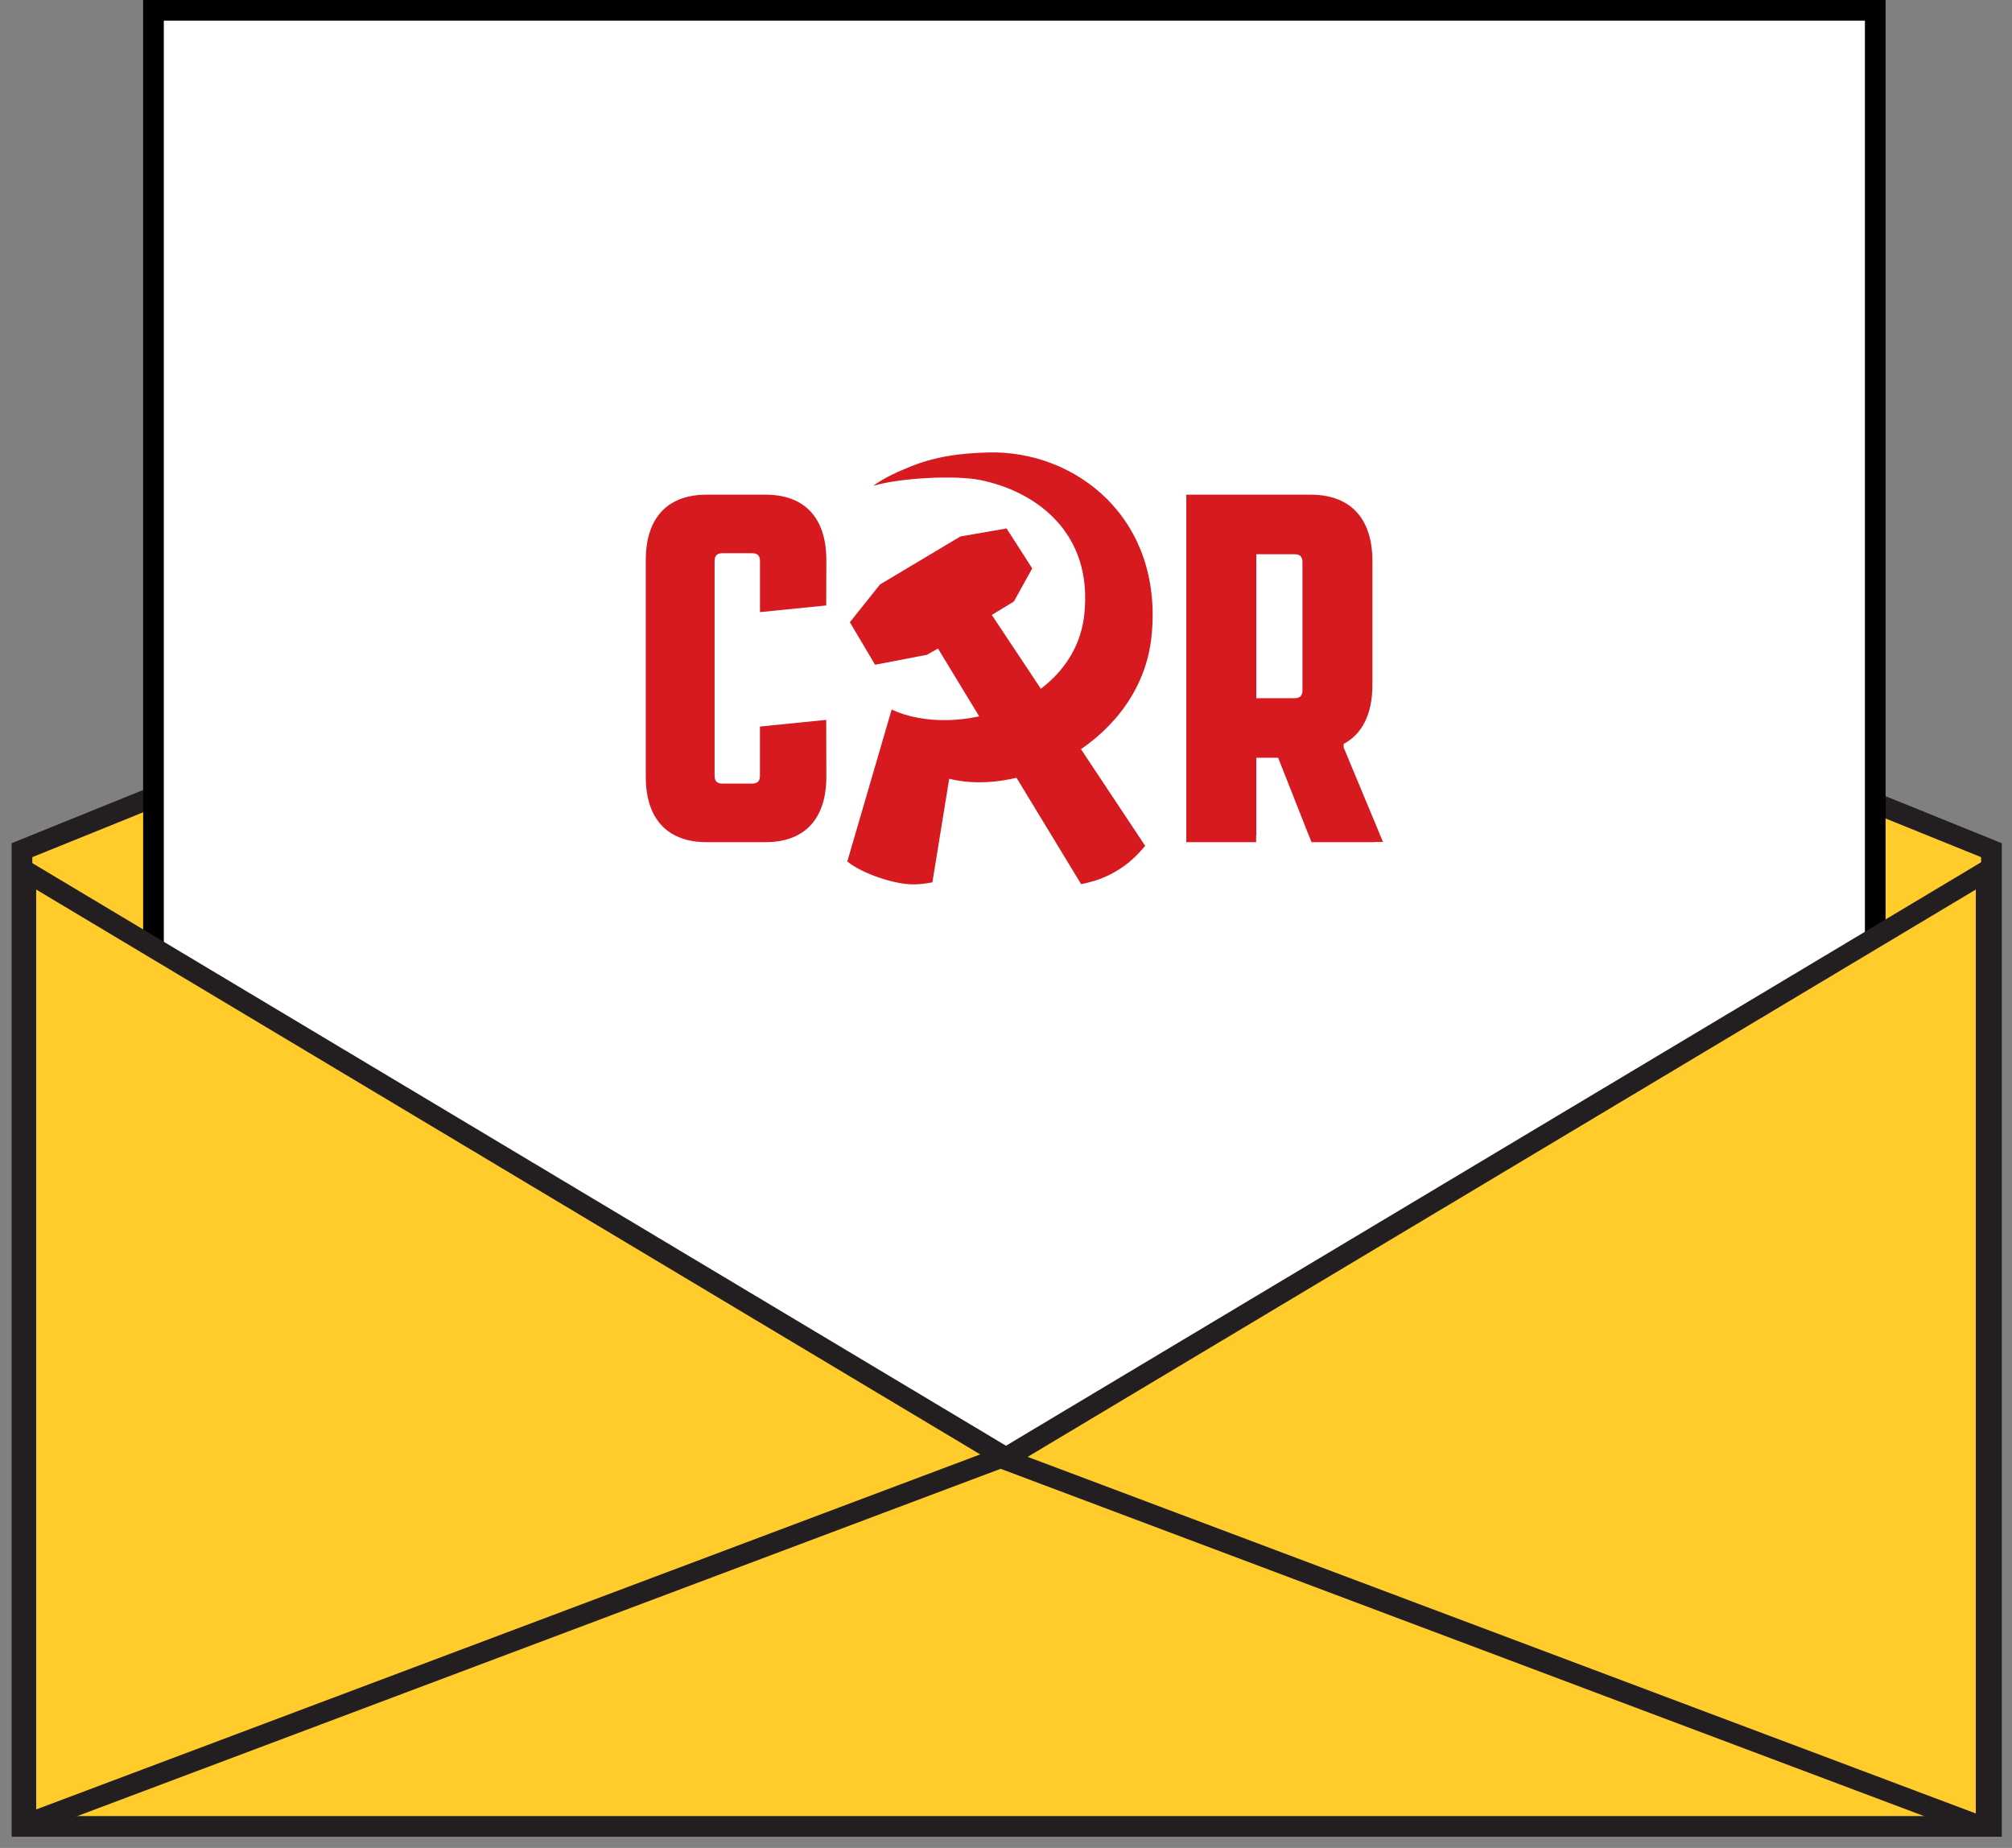 <svg width="98" height="90" viewBox="0 0 98 90" fill="none" xmlns="http://www.w3.org/2000/svg">
<rect x="0" y="0" width="98" height="90" fill="#808080" stroke="none"/>
<path d="M1.07 41.407L49.035 21.996L97 41.407V88.951H1.07V41.407Z" fill="#FFCC2B" stroke="#231F20" stroke-width="1.007"/>
<path d="M7.476 0.504H91.339V72.922L49.159 72.942H49.158L7.476 72.922V0.504Z" fill="white" stroke="black" stroke-width="1.007"/>
<path d="M1.26 42.435L49 70.998L96.74 42.435V88.951H1.26V42.435Z" fill="#FFCC2B" stroke="#231F20" stroke-width="1.007"/>
<g style="mix-blend-mode:multiply">
<path d="M96.479 88.95L48.739 70.997L1 88.95" stroke="#231F20" stroke-width="1.007"/>
</g>
<g clip-path="url(#clip0_2027_4000)">
<path d="M48.12 22.037C46.87 22.073 45.517 22.202 44.109 22.823C43.07 23.238 42.537 23.66 42.537 23.661C43.864 23.266 46.549 23.135 47.764 23.383C50.43 23.929 53.254 25.916 52.812 29.942C52.331 34.329 46.572 36.024 43.431 34.557L41.27 41.957C41.978 42.541 43.55 43.072 44.48 43.072C44.698 43.072 44.917 43.054 45.132 43.02L45.415 42.973L46.234 37.927C49.836 38.848 55.568 36.06 56.088 30.991C56.68 25.233 52.377 21.913 48.12 22.037Z" fill="#D71920"/>
<path d="M48.307 29.951L49.386 29.293L50.276 27.683L49.028 25.737L46.777 26.128L42.863 28.465L41.395 30.304L42.623 32.375L45.145 31.891L45.686 31.584L52.661 43.063L52.946 42.997C53.98 42.755 54.894 42.208 55.585 41.416L55.779 41.194L48.308 29.949L48.307 29.951Z" fill="#D71920"/>
<path d="M67.361 41.004L67.189 40.593C67.189 40.593 67.189 40.585 67.186 40.581L66.865 39.813L65.446 36.401V36.23C66.316 35.77 66.848 34.828 66.848 33.353V27.333C66.848 25.133 65.664 24.093 63.85 24.093H61.184H57.782V41.016H61.184V40.701C61.184 40.684 61.191 40.671 61.191 40.653V36.906H62.256L63.754 40.702C63.757 40.713 63.764 40.72 63.769 40.731L63.882 41.016H64.205C64.205 41.016 64.211 41.016 64.212 41.016H66.945C66.963 41.016 66.972 41.009 66.988 41.006H67.361V41.004ZM61.191 34.004V26.993H63.054C63.32 26.993 63.44 27.113 63.44 27.379V33.618C63.44 33.884 63.32 34.004 63.054 34.004H61.191Z" fill="#D71920"/>
<path d="M37.015 29.812L40.243 29.488L40.249 27.277C40.249 25.114 39.085 24.093 37.302 24.093H34.402C32.619 24.093 31.455 25.113 31.455 27.277V37.83C31.455 39.993 32.619 41.015 34.402 41.015H37.302C39.085 41.015 40.249 39.993 40.249 37.83L40.243 35.06L37.015 35.385V37.782C37.015 38.044 36.898 38.163 36.636 38.163H35.186C34.925 38.163 34.806 38.044 34.806 37.782V27.324C34.806 27.062 34.925 26.944 35.186 26.944H36.636C36.898 26.944 37.017 27.062 37.017 27.324V29.812H37.015Z" fill="#D71920"/>
</g>
<defs>
<clipPath id="clip0_2027_4000">
<rect width="35.907" height="21.04" fill="white" transform="translate(31.455 22.034)"/>
</clipPath>
</defs>
</svg>
